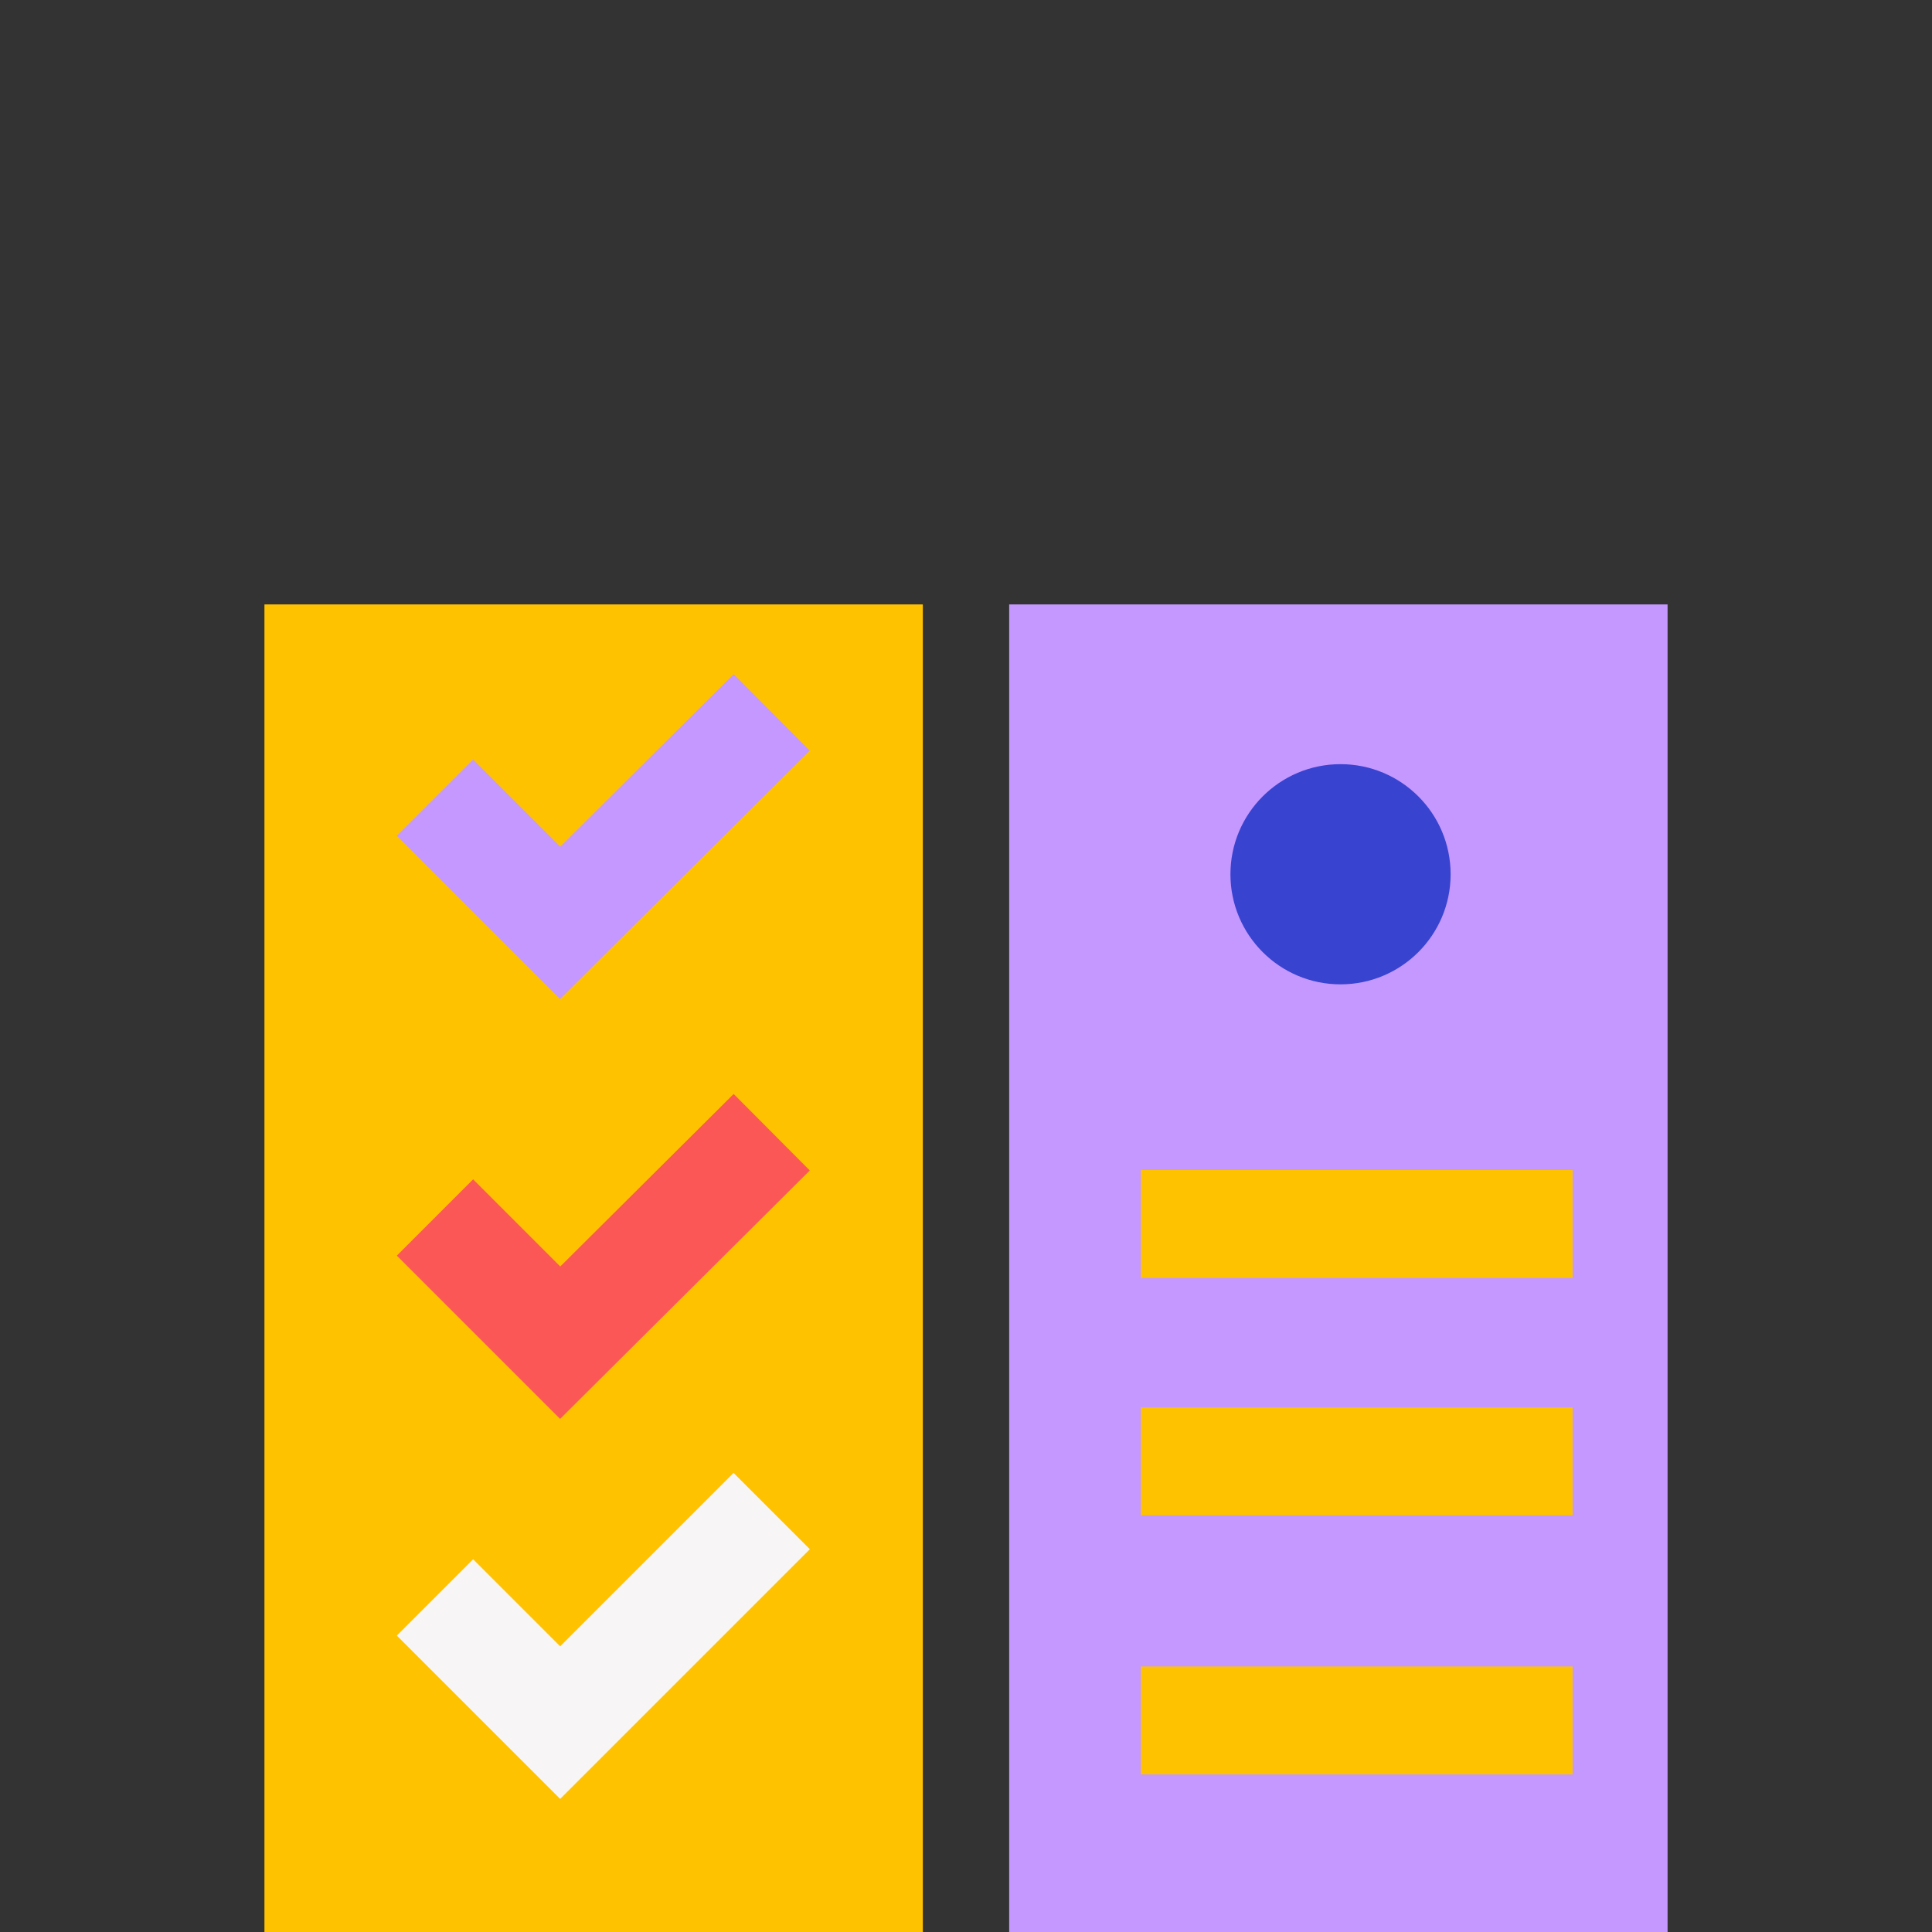 <?xml version="1.0" encoding="utf-8"?>
<!-- Generator: Adobe Illustrator 26.1.0, SVG Export Plug-In . SVG Version: 6.00 Build 0)  -->
<svg version="1.1" id="Livello_1" xmlns="http://www.w3.org/2000/svg" xmlns:xlink="http://www.w3.org/1999/xlink" x="0px" y="0px"
	 viewBox="0 0 179 179" style="enable-background:new 0 0 179 179;" xml:space="preserve">
<rect x="0" y="0" width="179" height="179" fill="#333333" stroke="none"/>
<style type="text/css">
	.st0{fill:#FFC200;}
	.st1{fill:#C598FF;}
	.st2{fill:#3843D0;}
	.st3{fill:none;stroke:#FFC200;stroke-width:10;stroke-linejoin:round;stroke-miterlimit:10;}
	.st4{fill:none;stroke:#C598FF;stroke-width:10;stroke-miterlimit:10;}
	.st5{fill:none;stroke:#FC5757;stroke-width:10;stroke-miterlimit:10;}
	.st6{fill:none;stroke:#F7F5F5;stroke-width:10;stroke-miterlimit:10;}
</style>
<g>
	<rect x="24.5" y="56" class="st0" width="61" height="123"/>
	<rect x="93.5" y="56" class="st1" width="61" height="123"/>
	<circle class="st2" cx="124.2" cy="81" r="10.2"/>
	<line class="st3" x1="105.7" y1="113.4" x2="145.7" y2="113.4"/>
	<line class="st3" x1="105.7" y1="135.4" x2="145.7" y2="135.4"/>
	<line class="st3" x1="105.7" y1="159.4" x2="145.7" y2="159.4"/>
	<polyline class="st4" points="40.3,73.9 51.9,85.5 71.5,66 	"/>
	<polyline class="st5" points="40.3,112.8 51.9,124.4 71.5,104.9 	"/>
	<polyline class="st6" points="40.3,148 51.9,159.6 71.5,140 	"/>
</g>
</svg>
